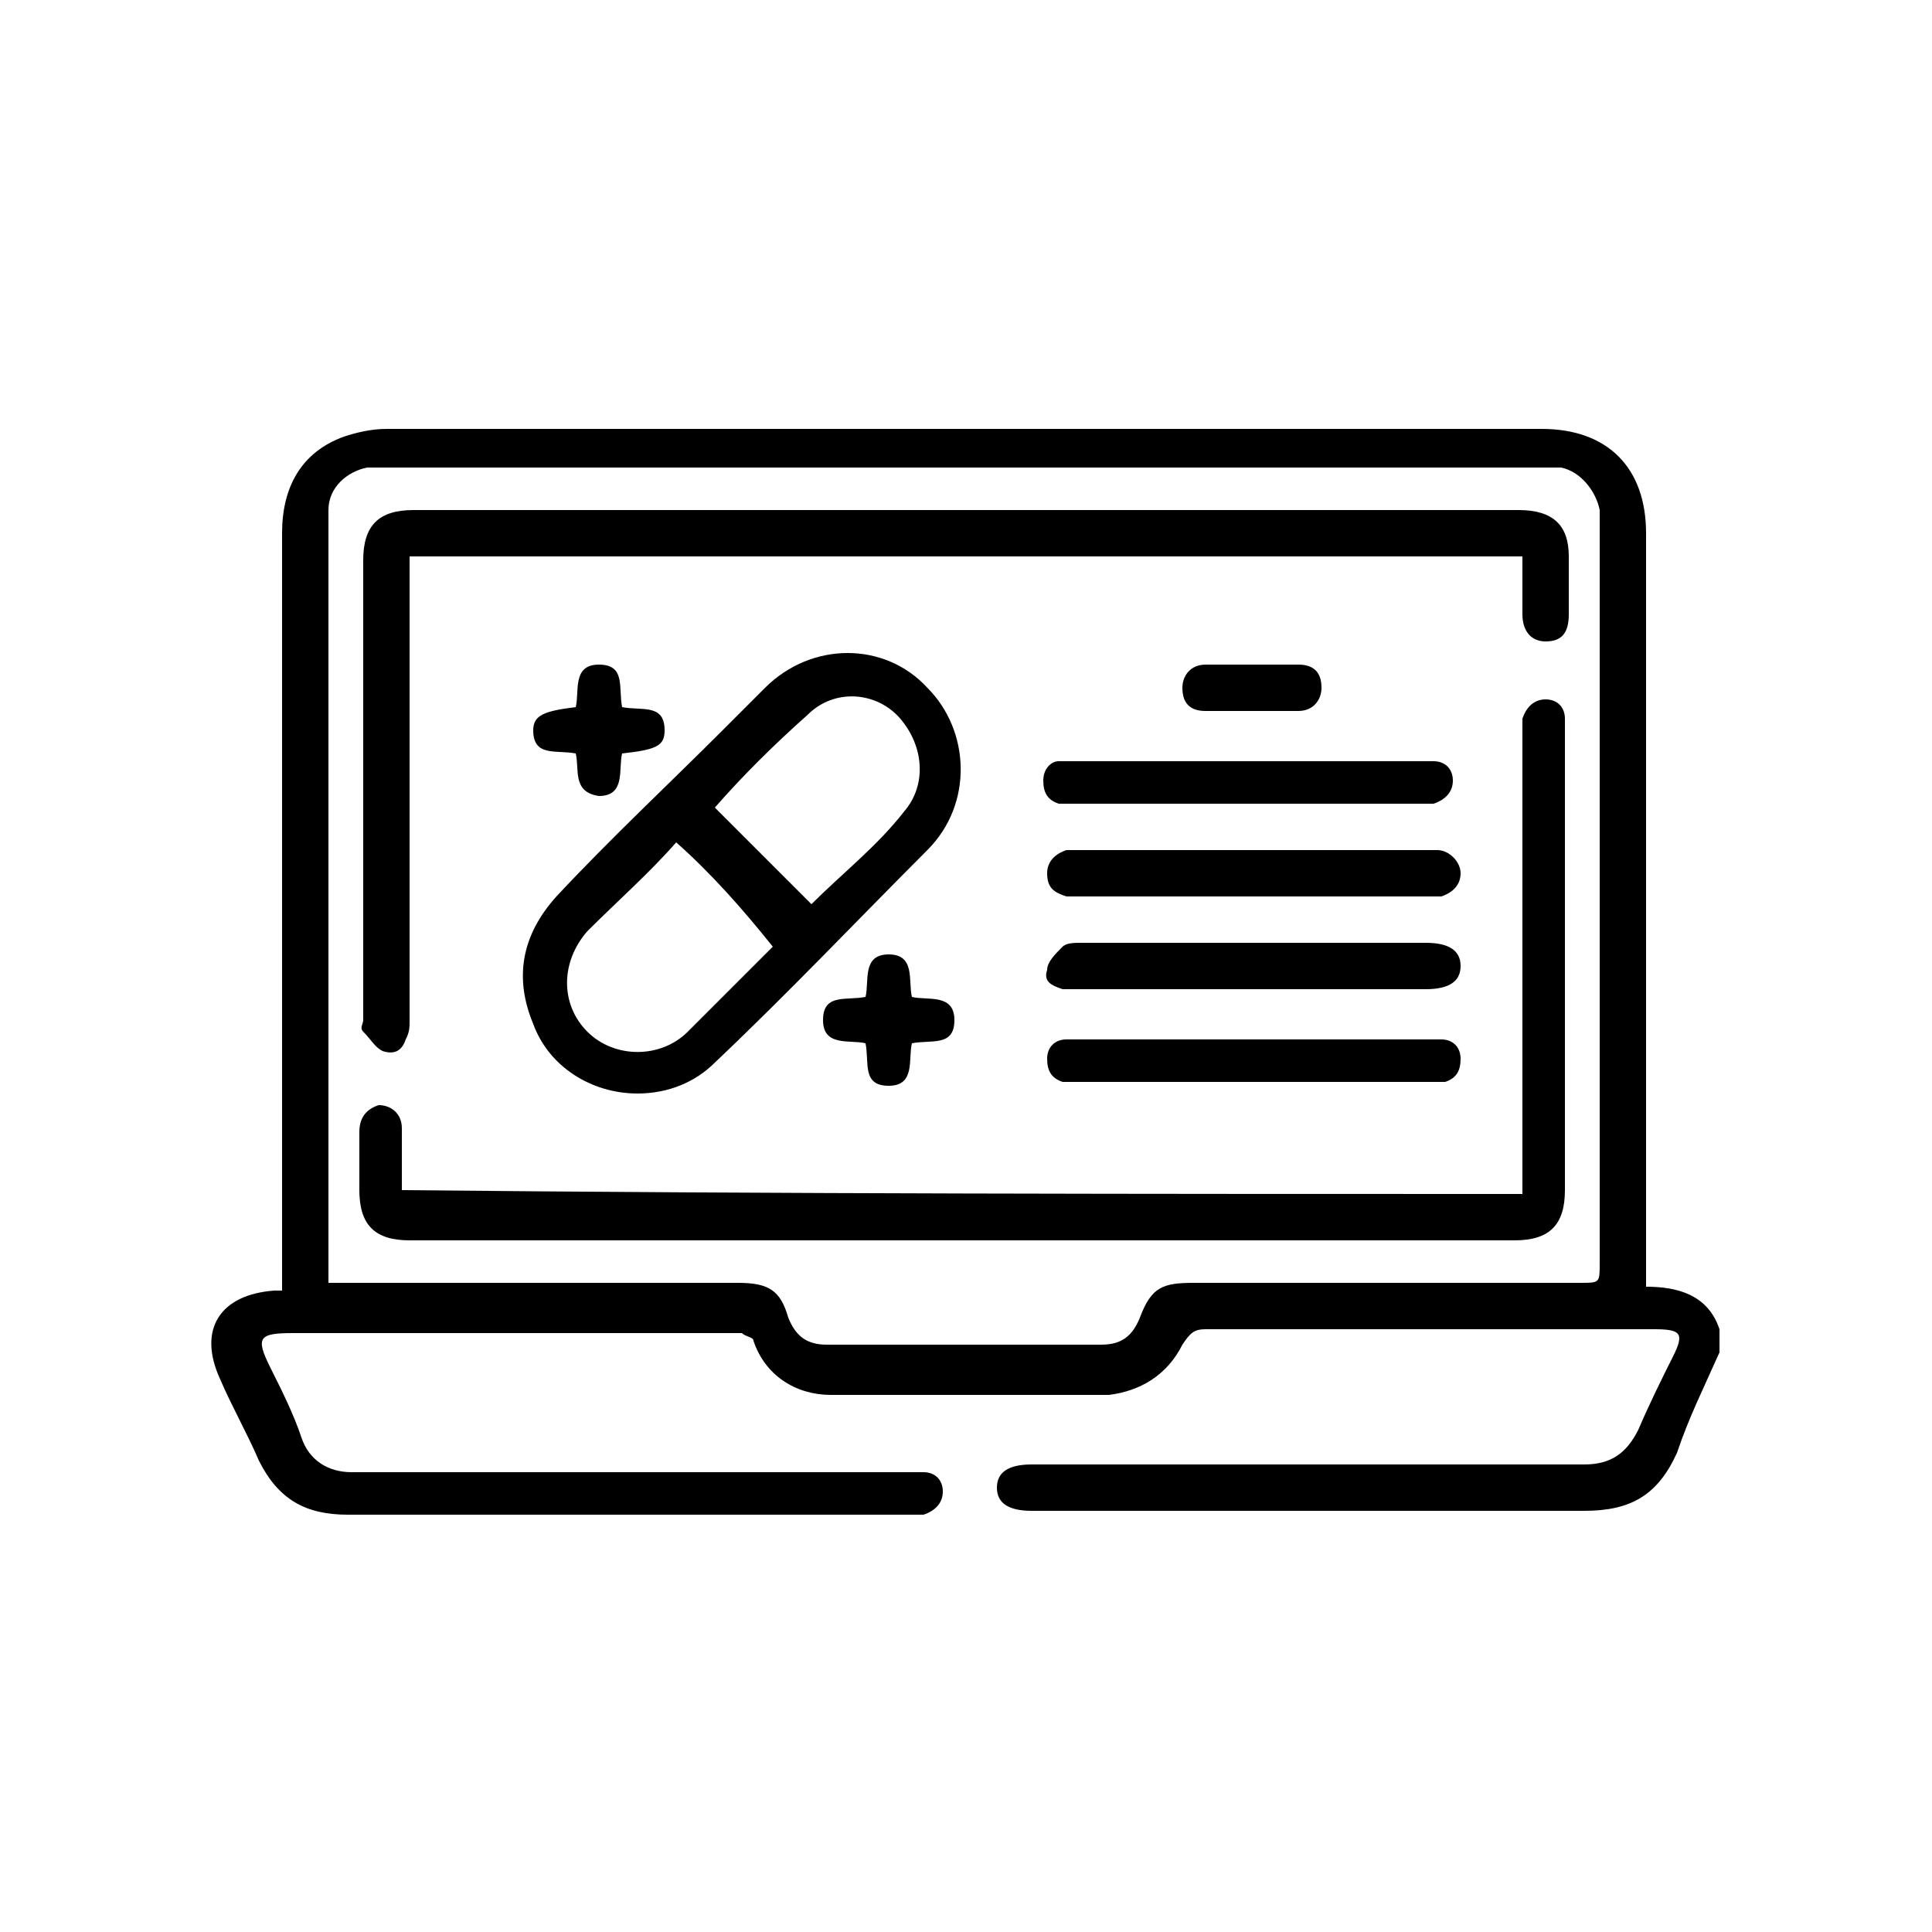 <svg xmlns="http://www.w3.org/2000/svg" xmlns:xlink="http://www.w3.org/1999/xlink" id="Layer_1" x="0px" y="0px" viewBox="0 0 50 50" style="enable-background:new 0 0 50 50;" xml:space="preserve"><g>	<path d="M44.5,35c-0.4,0.9-0.8,1.7-1.1,2.6c-0.5,1.1-1.2,1.5-2.4,1.5c-4.8,0-9.6,0-14.3,0c-0.6,0-0.9-0.2-0.9-0.6  c0-0.4,0.3-0.6,0.9-0.6c4.8,0,9.6,0,14.3,0c0.7,0,1.1-0.3,1.4-0.9c0.3-0.7,0.6-1.3,0.9-1.9c0.3-0.6,0.2-0.7-0.5-0.7  c-0.8,0-1.7,0-2.5,0c-3,0-6.1,0-9.1,0c-0.3,0-0.4,0.1-0.6,0.4c-0.4,0.8-1.1,1.2-1.9,1.3c-2.4,0-4.8,0-7.2,0c-0.9,0-1.7-0.5-2-1.4  c0-0.1-0.2-0.1-0.3-0.2c-0.1,0-0.2,0-0.2,0c-3.8,0-7.6,0-11.4,0c-0.9,0-1,0.1-0.6,0.9c0.3,0.6,0.6,1.2,0.8,1.8  c0.2,0.6,0.7,0.9,1.3,0.9c4.8,0,9.6,0,14.3,0c0.2,0,0.3,0,0.5,0c0.3,0,0.5,0.2,0.5,0.5c0,0.3-0.2,0.5-0.5,0.6c-0.1,0-0.3,0-0.4,0  c-4.8,0-9.7,0-14.5,0c-1.1,0-1.8-0.4-2.3-1.4c-0.3-0.7-0.7-1.4-1-2.1c-0.6-1.3,0-2.2,1.4-2.3c0.1,0,0.1,0,0.2,0c0-0.2,0-0.3,0-0.5  c0-6.4,0-12.7,0-19.1c0-1.2,0.5-2.1,1.6-2.5c0.3-0.1,0.7-0.2,1.1-0.2c10,0,20,0,29.9,0c1.7,0,2.7,1,2.7,2.7c0,6.3,0,12.7,0,19  c0,0.2,0,0.3,0,0.5c0.8,0,1.6,0.2,1.9,1.1C44.5,34.5,44.5,34.8,44.5,35z M8.5,33.2c0.2,0,0.4,0,0.5,0c3.4,0,6.7,0,10.1,0  c0.8,0,1.1,0.2,1.3,0.9c0.2,0.5,0.5,0.7,1,0.7c2.4,0,4.7,0,7.1,0c0.5,0,0.8-0.2,1-0.7c0.3-0.8,0.6-0.9,1.4-0.9c3.3,0,6.7,0,10,0  c0.5,0,0.5,0,0.5-0.5c0-6.3,0-12.7,0-19c0-0.2,0-0.4,0-0.5c-0.1-0.5-0.5-1-1-1.1c-0.2,0-0.4,0-0.6,0c-9.9,0-19.8,0-29.7,0  c-0.2,0-0.4,0-0.6,0c-0.5,0.1-1,0.5-1,1.1c0,0.2,0,0.3,0,0.5c0,6.4,0,12.7,0,19.1C8.5,32.9,8.5,33,8.5,33.2z"></path>	<path d="M39.4,14.4c-9.6,0-19.2,0-28.8,0c0,0.2,0,0.3,0,0.5c0,3.8,0,7.7,0,11.5c0,0.2,0,0.3-0.1,0.5c-0.1,0.3-0.3,0.4-0.6,0.3  c-0.2-0.1-0.3-0.3-0.5-0.5c-0.1-0.1,0-0.2,0-0.3c0-4,0-7.9,0-11.9c0-0.9,0.4-1.3,1.3-1.3c9.5,0,19.1,0,28.6,0  c0.9,0,1.3,0.4,1.3,1.2c0,0.5,0,1,0,1.5c0,0.5-0.2,0.7-0.6,0.7c-0.4,0-0.6-0.3-0.6-0.7C39.4,15.4,39.4,14.9,39.4,14.4z"></path>	<path d="M39.4,30.9c0-0.2,0-0.3,0-0.5c0-3.8,0-7.6,0-11.4c0-0.1,0-0.3,0-0.4c0.1-0.3,0.3-0.5,0.6-0.5c0.3,0,0.5,0.2,0.5,0.5  c0,0.1,0,0.2,0,0.3c0,4,0,7.9,0,11.9c0,0.9-0.4,1.3-1.3,1.3c-9.5,0-19.1,0-28.6,0c-0.9,0-1.3-0.4-1.3-1.3c0-0.5,0-1,0-1.5  c0-0.4,0.2-0.6,0.5-0.7c0.3,0,0.6,0.2,0.6,0.6c0,0.5,0,1.1,0,1.6C20.2,30.9,29.8,30.9,39.4,30.9z"></path>	<path d="M16.5,28.3c-1.2,0-2.3-0.7-2.7-1.8c-0.5-1.2-0.3-2.3,0.6-3.3c1.4-1.5,2.9-2.9,4.3-4.3c0.4-0.4,0.7-0.7,1.1-1.1  c1.2-1.2,3.1-1.2,4.2,0c1.1,1.1,1.2,3,0,4.2c-1.8,1.8-3.6,3.7-5.5,5.5C18,28,17.3,28.3,16.5,28.3z M17.5,21.8  c-0.7,0.8-1.5,1.5-2.3,2.3c-0.7,0.8-0.7,1.9,0,2.6c0.7,0.7,1.9,0.7,2.6,0c0.7-0.7,1.3-1.3,2-2c0.1-0.1,0.2-0.2,0.2-0.2  C19.2,23.5,18.4,22.6,17.5,21.8z M18.5,20.9c0.8,0.8,1.7,1.7,2.5,2.5c0.8-0.8,1.7-1.5,2.4-2.4c0.6-0.7,0.5-1.7-0.1-2.4  c-0.6-0.7-1.7-0.8-2.4-0.1C20,19.3,19.2,20.1,18.5,20.9z"></path>	<path d="M32.4,28c-1.5,0-3,0-4.5,0c-0.2,0-0.3,0-0.4,0c-0.3-0.1-0.4-0.3-0.4-0.6c0-0.3,0.2-0.5,0.5-0.5c0.1,0,0.2,0,0.3,0  c3,0,6.1,0,9.1,0c0.1,0,0.2,0,0.3,0c0.3,0,0.5,0.2,0.5,0.5c0,0.3-0.1,0.5-0.4,0.6c-0.1,0-0.3,0-0.4,0C35.4,28,33.9,28,32.4,28z"></path>	<path d="M32.4,23.2c-1.5,0-3,0-4.5,0c-0.1,0-0.2,0-0.3,0c-0.3-0.1-0.5-0.2-0.5-0.6c0-0.3,0.2-0.5,0.5-0.6c0.1,0,0.2,0,0.3,0  c3,0,6,0,9,0c0.1,0,0.2,0,0.3,0c0.3,0,0.6,0.3,0.6,0.6c0,0.3-0.2,0.5-0.5,0.6c-0.1,0-0.2,0-0.3,0C35.4,23.2,33.9,23.2,32.4,23.2z"></path>	<path d="M32.4,25.6c-1.5,0-3,0-4.5,0c-0.1,0-0.3,0-0.4,0c-0.3-0.1-0.5-0.2-0.4-0.5c0-0.2,0.2-0.4,0.4-0.6c0.1-0.1,0.3-0.1,0.5-0.1  c3,0,6,0,8.9,0c0.6,0,0.9,0.2,0.9,0.6c0,0.4-0.3,0.6-0.9,0.6C35.4,25.6,33.9,25.6,32.4,25.6z"></path>	<path d="M32.4,20.8c-1.5,0-3,0-4.5,0c-0.2,0-0.3,0-0.5,0c-0.3-0.1-0.4-0.3-0.4-0.6c0-0.3,0.2-0.5,0.4-0.5c0.1,0,0.3,0,0.4,0  c3,0,6,0,9,0c0.1,0,0.2,0,0.3,0c0.3,0,0.5,0.2,0.5,0.5c0,0.3-0.2,0.5-0.5,0.6c-0.1,0-0.3,0-0.4,0C35.3,20.8,33.9,20.8,32.4,20.8z"></path>	<path d="M14.9,19.5c-0.5-0.1-1.1,0.1-1.1-0.6c0-0.4,0.3-0.5,1.1-0.6c0.1-0.4-0.1-1.1,0.6-1.1c0.7,0,0.5,0.6,0.6,1.1  c0.5,0.1,1.1-0.1,1.1,0.6c0,0.4-0.2,0.5-1.1,0.6c-0.1,0.4,0.1,1.1-0.6,1.1C14.8,20.5,15,19.9,14.9,19.5z"></path>	<path d="M23.6,27c-0.1,0.4,0.1,1.1-0.6,1.1c-0.7,0-0.5-0.6-0.6-1.1c-0.4-0.1-1.1,0.1-1.1-0.6c0-0.7,0.6-0.5,1.1-0.6  c0.1-0.4-0.1-1.1,0.6-1.1c0.7,0,0.5,0.7,0.6,1.1c0.4,0.1,1.1-0.1,1.1,0.6C24.7,27.1,24.1,26.9,23.6,27z"></path>	<path d="M32.4,18.4c-0.4,0-0.8,0-1.2,0c-0.4,0-0.6-0.2-0.6-0.6c0-0.3,0.2-0.6,0.6-0.6c0.8,0,1.6,0,2.4,0c0.4,0,0.6,0.2,0.6,0.6  c0,0.3-0.2,0.6-0.6,0.6C33.2,18.4,32.8,18.4,32.4,18.4z"></path></g></svg>